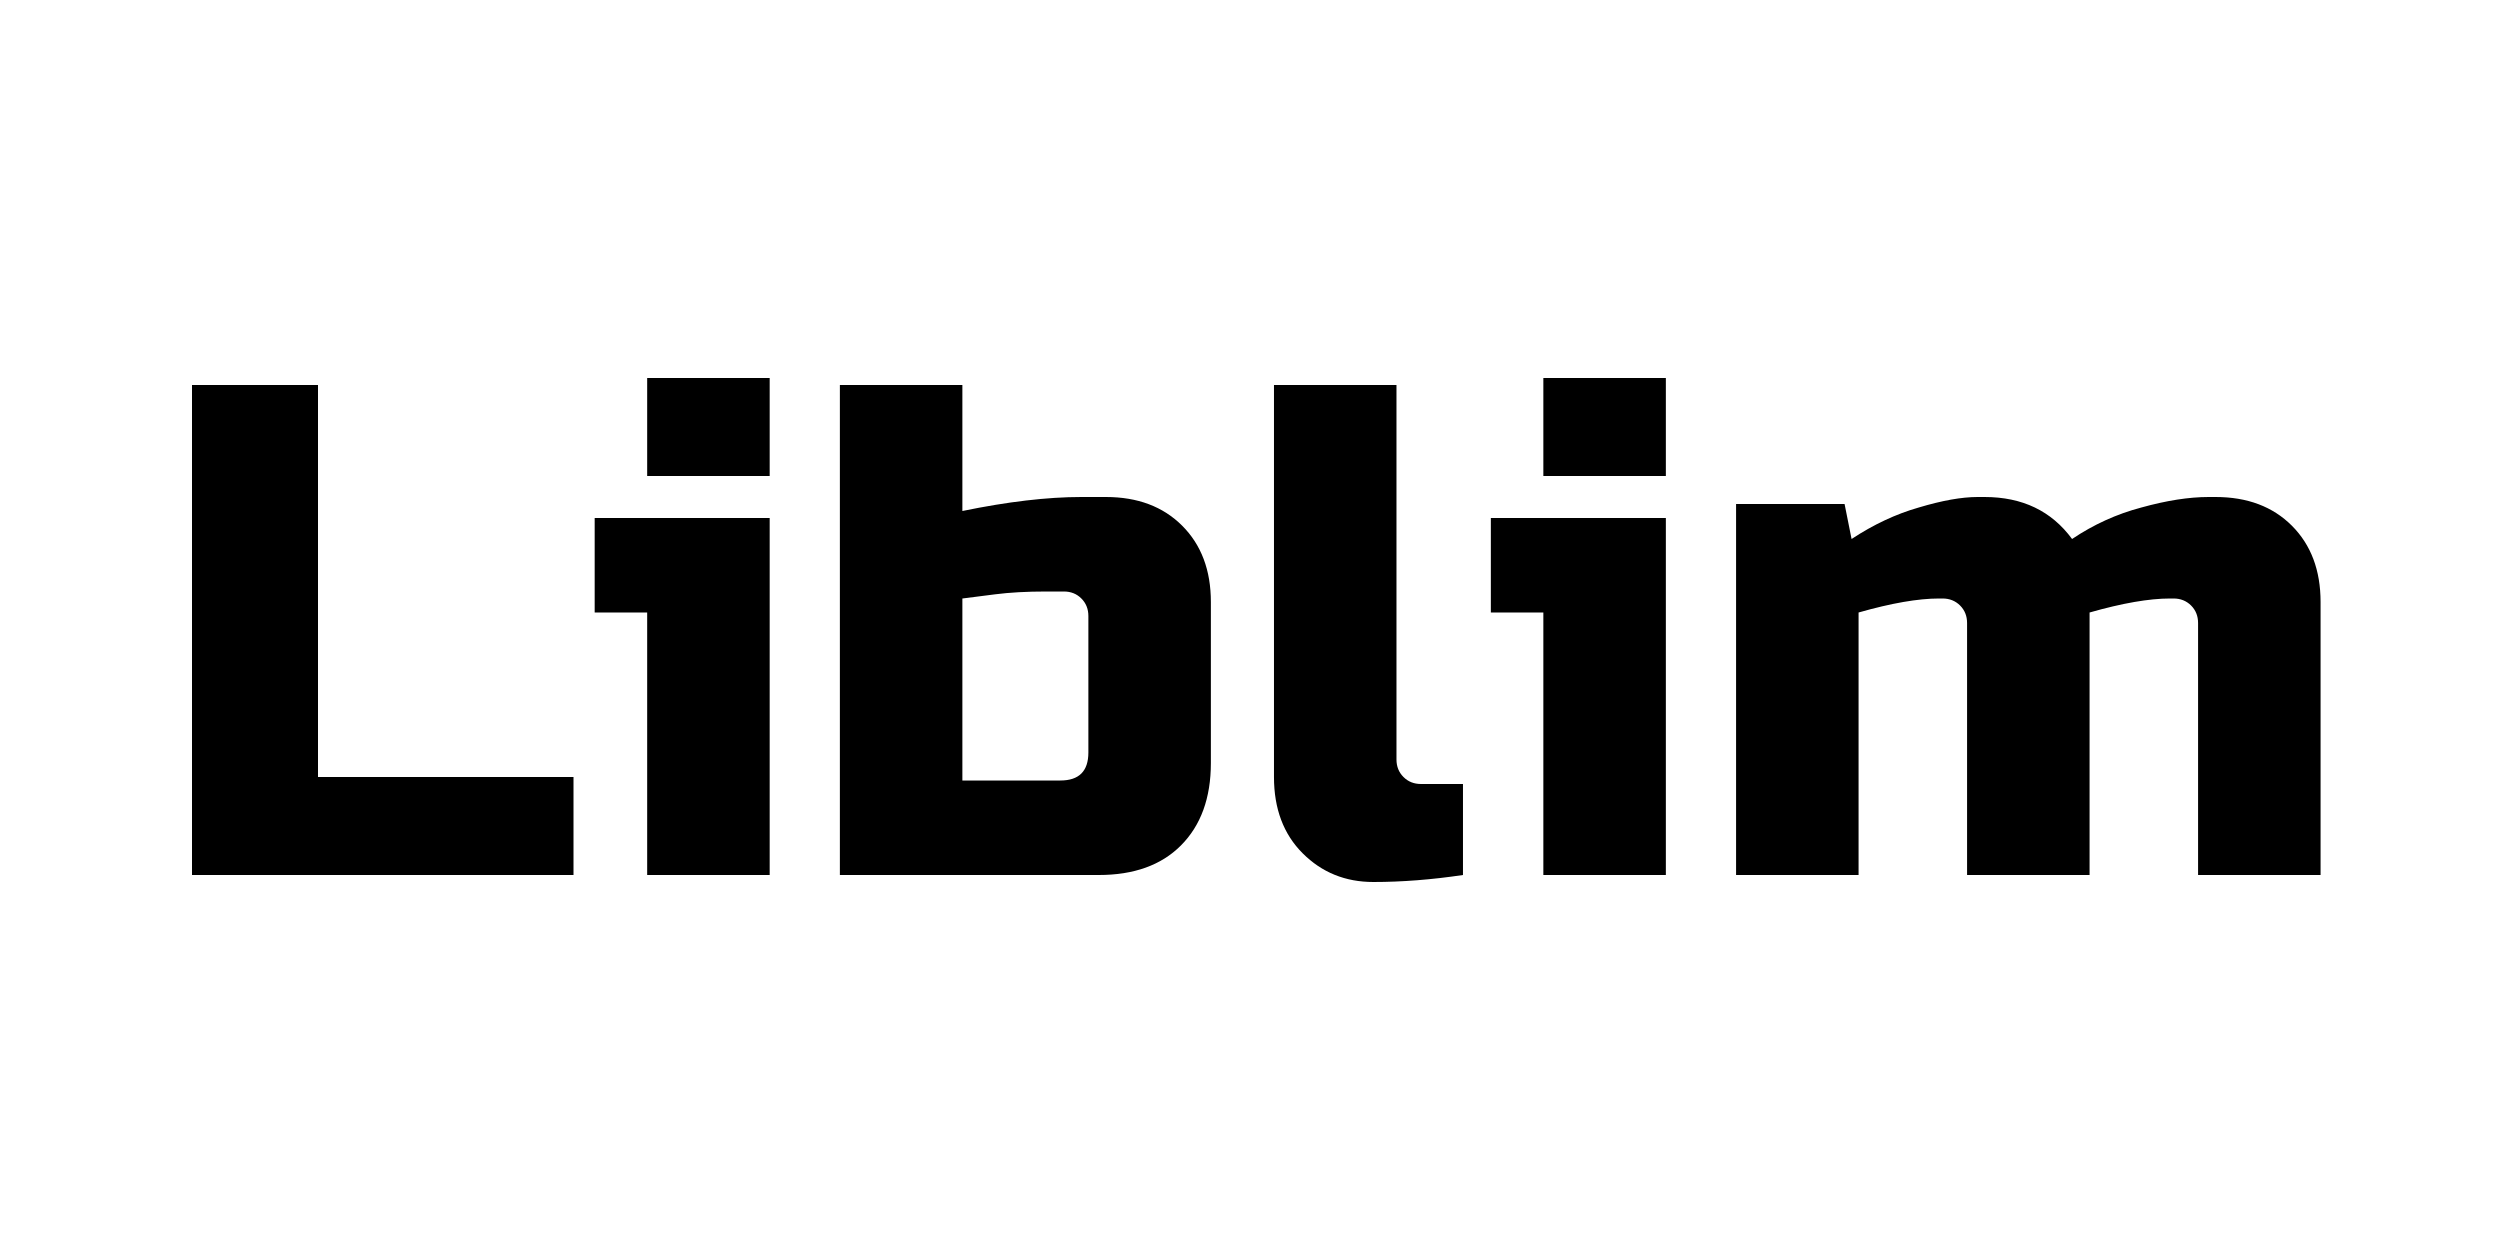 <svg width="100" height="50" viewBox="0 0 100 50" fill="none" xmlns="http://www.w3.org/2000/svg">
<path d="M30.787 20.72V35H25.887V24.5H23.787V20.72H30.787Z" fill="black"/>
<path d="M25.887 15.12H30.787V19.04H25.887V15.12Z" fill="black"/>
<path d="M66.634 35V20.72H59.634V24.5H61.734V35H66.634Z" fill="black"/>
<path d="M66.634 15.12H61.734V19.04H66.634V15.12Z" fill="black"/>
<path d="M82.883 21.56C82.062 20.44 80.895 19.88 79.383 19.88H79.103C78.468 19.88 77.684 20.02 76.751 20.3C75.836 20.561 74.94 20.982 74.063 21.56L73.783 20.16H69.443V35H74.343V24.5C75.65 24.127 76.723 23.94 77.563 23.94H77.703C77.983 23.94 78.216 24.034 78.403 24.22C78.59 24.407 78.683 24.64 78.683 24.92V35H83.583V24.5C84.89 24.127 85.963 23.94 86.803 23.94H86.943C87.223 23.94 87.456 24.034 87.643 24.22C87.83 24.407 87.923 24.64 87.923 24.92V35H92.823V24.08C92.823 22.811 92.44 21.794 91.675 21.028C90.91 20.263 89.892 19.88 88.623 19.88H88.343C87.559 19.88 86.663 20.02 85.655 20.3C84.666 20.561 83.742 20.982 82.883 21.56Z" fill="black"/>
<path d="M58.519 35C57.268 35.187 56.073 35.28 54.935 35.28C53.815 35.28 52.872 34.898 52.107 34.132C51.341 33.367 50.959 32.349 50.959 31.08V15.4H55.859V30.38C55.859 30.66 55.952 30.893 56.139 31.08C56.325 31.267 56.559 31.36 56.839 31.36H58.519V35Z" fill="black"/>
<path fill-rule="evenodd" clip-rule="evenodd" d="M43.255 19.88C41.893 19.88 40.306 20.067 38.495 20.44V15.4H33.595V35H43.955C45.355 35 46.447 34.608 47.231 33.824C48.034 33.022 48.435 31.92 48.435 30.52V24.08C48.435 22.811 48.053 21.794 47.287 21.028C46.522 20.263 45.505 19.88 44.235 19.88H43.255ZM43.255 23.94C43.442 24.127 43.535 24.36 43.535 24.64V30.1C43.535 30.847 43.162 31.22 42.415 31.22H38.495V23.94C38.813 23.903 39.251 23.847 39.811 23.772C40.39 23.698 41.071 23.66 41.855 23.66H42.555C42.835 23.66 43.069 23.753 43.255 23.94Z" fill="black"/>
<path d="M22.94 31.08H12.72V15.4H7.68V35H22.94V31.08Z" fill="black"/>
</svg>
